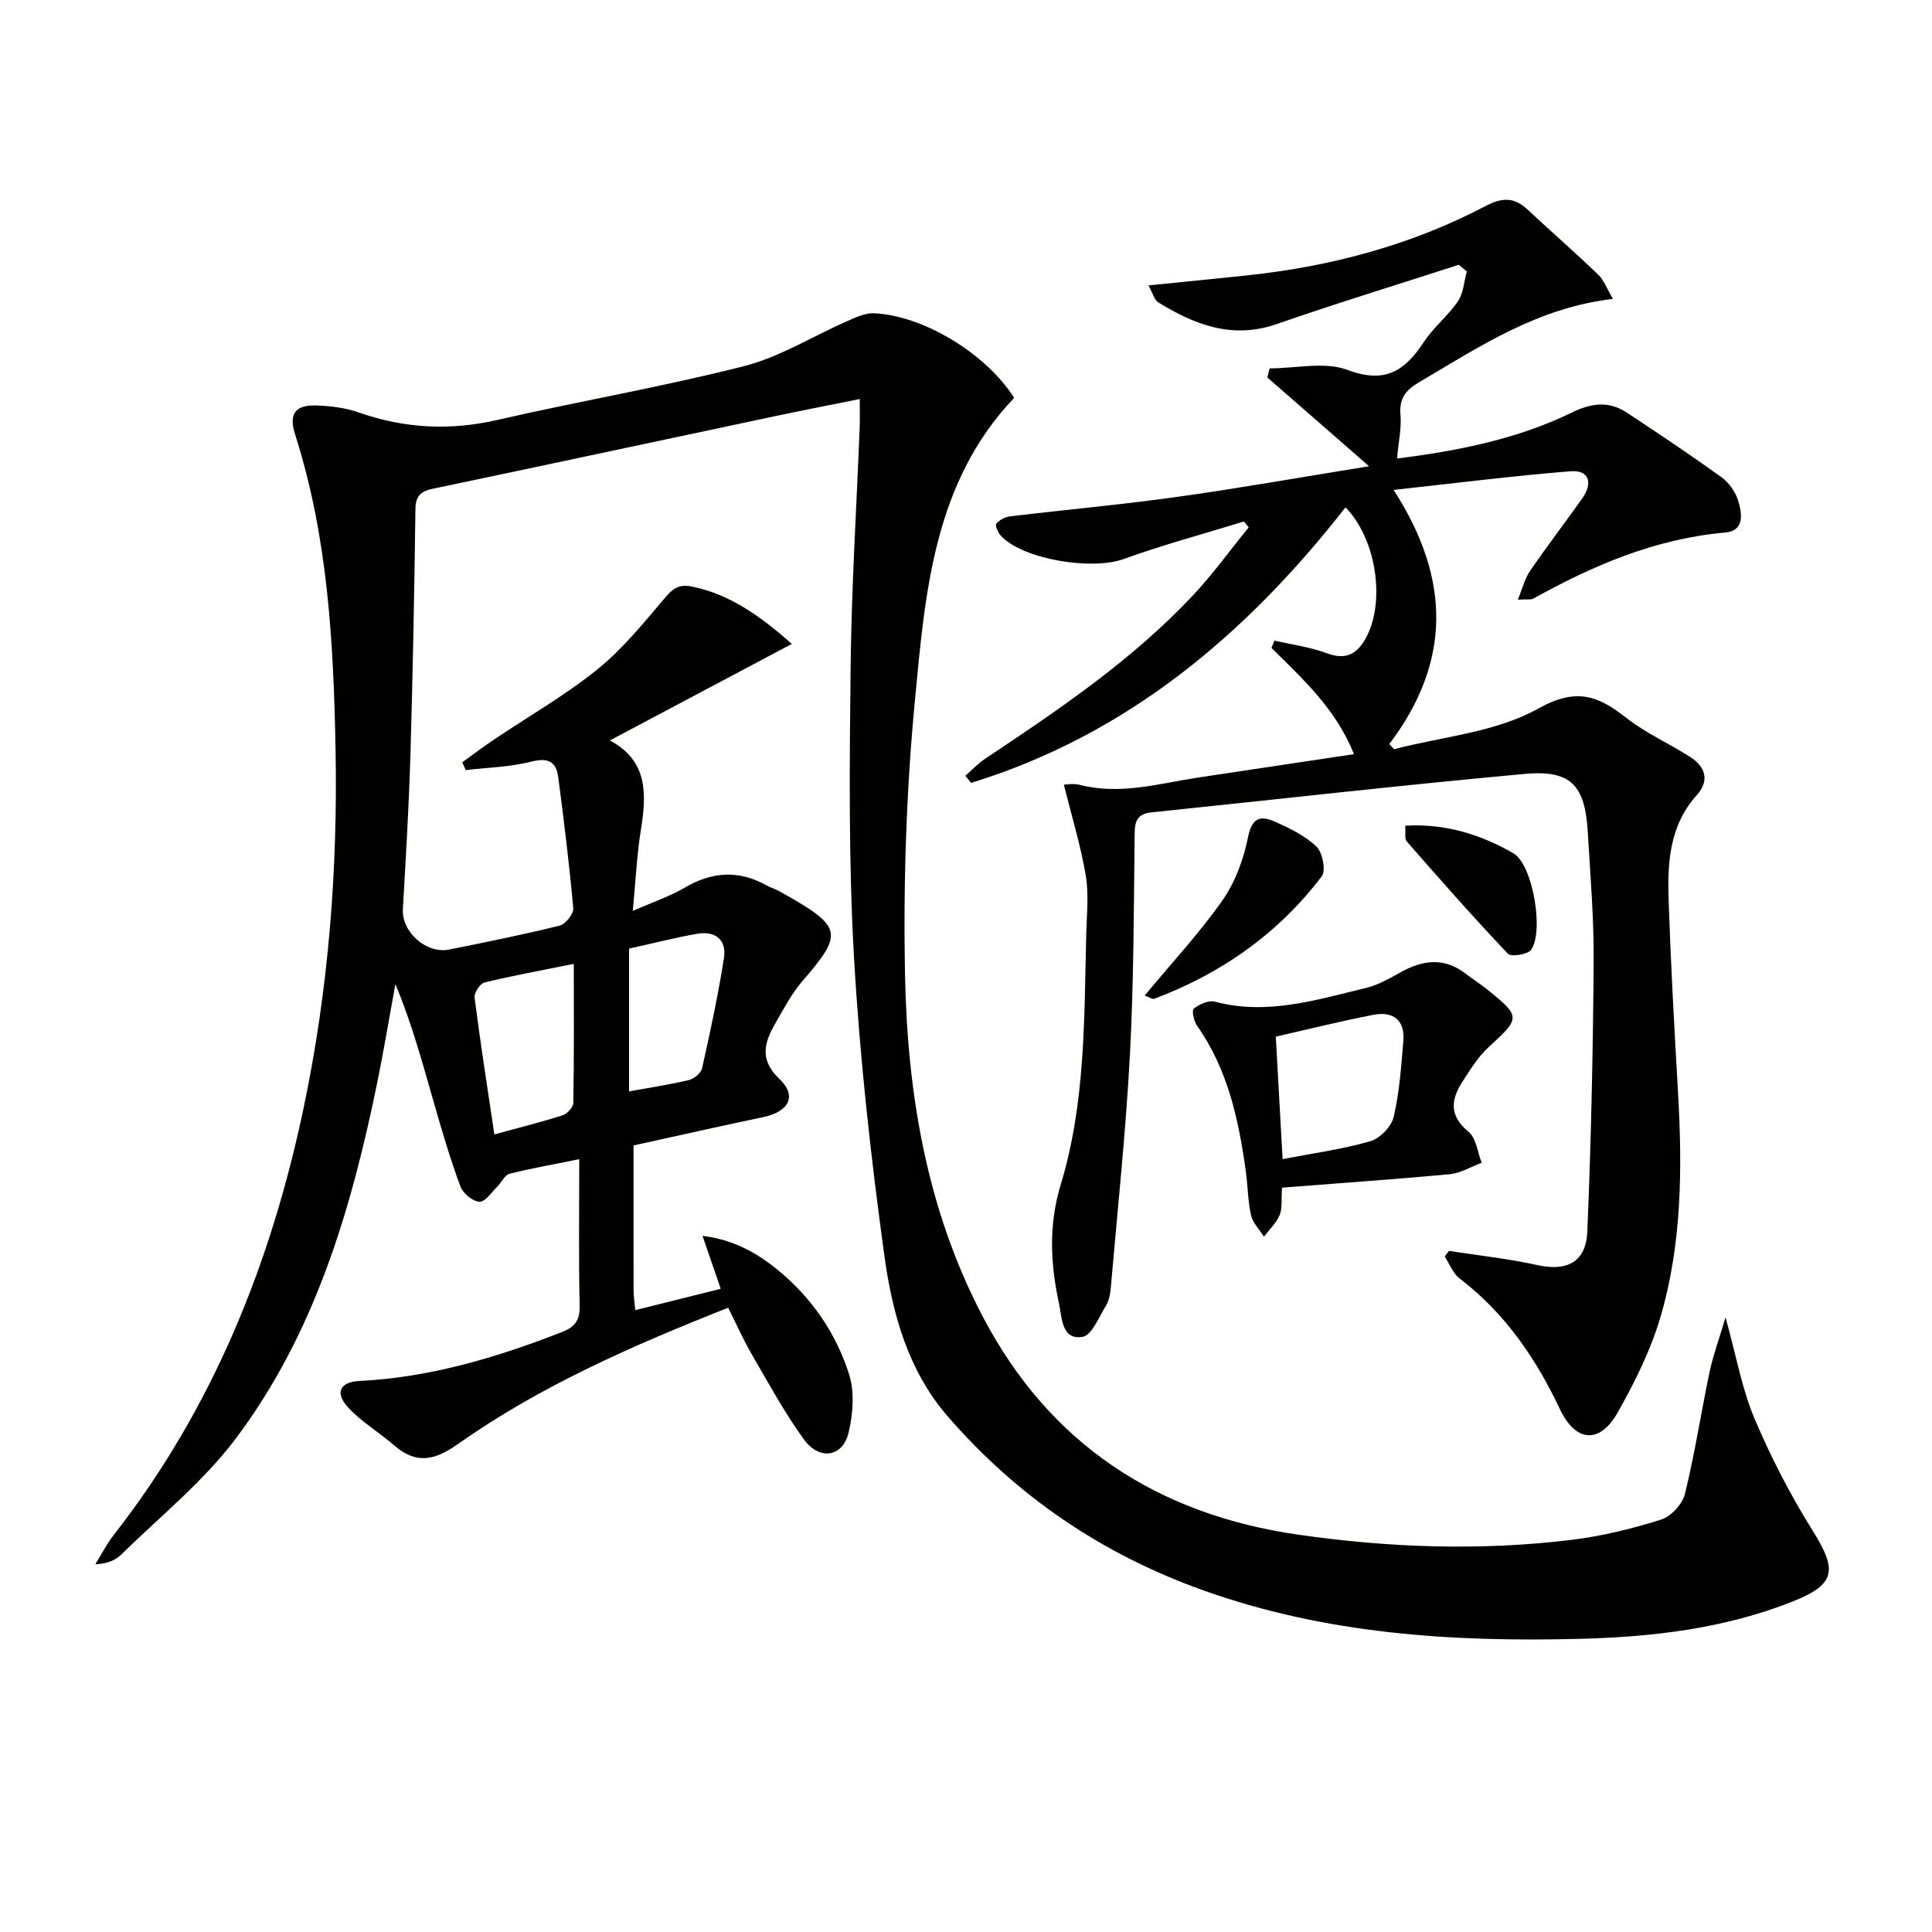 <svg enable-background="new 0 0 400 400" viewBox="0 0 400 400" xmlns="http://www.w3.org/2000/svg"><g fill="#010100"><path d="m357.25 272.74c2.24 8.06 3.4 14.81 6 20.95 3.41 8.06 7.49 15.94 12.13 23.36 5.05 8.08 4.67 10.99-4.24 14.53-14.09 5.59-28.89 7.33-43.94 7.72-26.58.69-52.76-.98-78.14-10.06-20.89-7.47-38.54-19.45-52.95-36.12-8.08-9.35-11.37-21.18-12.99-33-2.83-20.55-5.12-41.23-6.31-61.92-1.14-19.93-.92-39.95-.7-59.93.18-16.63 1.23-33.24 1.88-49.86.06-1.62.01-3.25.01-5.8-6.21 1.25-11.99 2.38-17.76 3.6-23.54 4.99-47.07 10.04-70.63 14.98-2.51.53-3.57 1.48-3.6 4.25-.22 16.98-.54 33.96-1.04 50.93-.31 10.63-.95 21.25-1.56 31.87-.27 4.68 4.82 9.31 9.6 8.35 7.64-1.53 15.29-3.08 22.85-4.95 1.21-.3 2.93-2.43 2.83-3.57-.81-9.07-1.93-18.12-3.11-27.15-.43-3.3-2.16-4.11-5.64-3.22-4.37 1.12-9 1.2-13.52 1.74-.24-.54-.47-1.08-.71-1.62 2.16-1.55 4.28-3.16 6.49-4.65 7.17-4.83 14.74-9.15 21.44-14.55 5.24-4.22 9.58-9.61 13.97-14.77 1.71-2.01 2.92-2.98 5.75-2.39 7.82 1.63 13.92 6 20.59 11.85-12.76 6.77-25.04 13.28-37.68 19.99 7.92 4.22 7.61 11.14 6.41 18.56-.83 5.18-1.07 10.46-1.67 16.74 4.21-1.86 7.68-3.01 10.75-4.82 5.67-3.34 11.21-3.68 16.96-.46.86.48 1.85.75 2.71 1.24 13.15 7.36 13.33 8.56 4.61 18.68-2.04 2.37-3.55 5.22-5.13 7.95-2.39 4.13-4.13 7.82.51 12.25 3.69 3.52 1.84 6.75-3.41 7.85-8.88 1.86-17.72 3.86-26.84 5.86 0 10.43-.01 20.24.01 30.05 0 1.14.18 2.28.34 4.05 5.99-1.5 11.69-2.92 17.7-4.42-1.32-3.82-2.43-7.06-3.77-10.96 6.4.79 11.21 3.49 15.56 7.05 7.02 5.73 12.05 13.06 14.77 21.56 1.18 3.68.83 8.25-.08 12.11-1.21 5.1-6.04 5.86-9.27 1.41-3.98-5.48-7.24-11.5-10.66-17.38-1.81-3.12-3.29-6.44-5.01-9.87-19.93 7.89-38.95 16.22-56.02 28.27-4.79 3.38-8.6 4.17-13.13.23-3.12-2.71-6.79-4.87-9.56-7.88-2.78-3.02-1.66-5.25 2.32-5.45 14.62-.73 28.39-4.83 41.92-10.11 2.72-1.06 3.79-2.41 3.72-5.46-.22-9.78-.08-19.57-.08-30.35-5.9 1.2-10.23 1.94-14.47 3.03-.97.25-1.59 1.75-2.45 2.59-1.21 1.19-2.54 3.24-3.74 3.19-1.41-.07-3.42-1.74-3.95-3.17-2.07-5.59-3.76-11.33-5.41-17.06-2.38-8.27-4.6-16.58-8.05-24.83-1.26 6.89-2.41 13.8-3.81 20.65-5.38 26.23-12.94 51.77-29.26 73.47-6.71 8.92-15.7 16.14-23.74 24.03-1.21 1.19-2.93 1.85-5.31 1.97 1.25-2.01 2.32-4.17 3.77-6.02 20.51-26.22 32.57-56.2 39.36-88.51 5.15-24.51 7.08-49.36 6.6-74.32-.42-21.92-1.58-43.86-8.36-65.02-1.42-4.43.06-6.29 4.83-6.04 2.79.14 5.68.5 8.3 1.42 9.49 3.34 18.94 3.82 28.8 1.55 16.96-3.9 34.16-6.83 51.01-11.13 7.42-1.89 14.23-6.2 21.35-9.31 1.74-.76 3.66-1.7 5.46-1.63 10.24.4 23.29 8.33 29.11 17.51-16.65 17.5-18.41 40.25-20.53 62.47-1.8 18.85-2.43 37.9-2.07 56.84.47 24.55 4.44 48.61 16.03 70.78 13.87 26.55 36.24 41.09 65.4 45.28 18.81 2.7 37.81 3.38 56.74 1.05 6.22-.77 12.42-2.3 18.4-4.18 2.04-.65 4.39-3.21 4.91-5.32 2.05-8.36 3.35-16.91 5.12-25.35.7-3.29 1.9-6.52 3.28-11.2zm-238.45-73.18c-6.63 1.34-12.61 2.42-18.5 3.86-.92.22-2.17 2.16-2.04 3.14 1.19 9.32 2.65 18.6 4.09 28.31 4.99-1.37 9.61-2.52 14.13-3.96.95-.3 2.2-1.66 2.22-2.55.17-9.41.1-18.82.1-28.8zm11.44 26.4c4.32-.79 8.38-1.39 12.36-2.34 1.08-.26 2.54-1.44 2.76-2.44 1.69-7.58 3.33-15.18 4.53-22.85.59-3.76-1.83-5.65-5.54-5-4.7.82-9.34 2.02-14.11 3.07z"/><path d="m289.24 94.93c12.81-1.61 24.97-4.05 36.26-9.55 4-1.95 7.61-2.39 11.28.03 6.61 4.35 13.19 8.75 19.62 13.38 1.53 1.1 2.87 2.99 3.44 4.79.85 2.68 1.42 6.32-2.66 6.68-14.43 1.27-27.29 6.77-39.73 13.68-.51.28-1.27.1-3.2.21 1-2.41 1.45-4.37 2.51-5.92 3.48-5.07 7.22-9.96 10.78-14.97 2.36-3.32 1.44-5.99-2.38-5.69-11.99.96-23.93 2.48-36.63 3.86 11.92 18.46 11.92 35.67-.89 52.62.32.36.65.72.97 1.07 10.03-2.62 21.04-3.49 29.79-8.38 7.97-4.46 12.43-2.73 18.34 1.91 4.02 3.15 8.84 5.28 13.18 8.06 3.19 2.04 4.09 4.91 1.37 7.93-5.76 6.39-6.08 14.2-5.81 22.04.45 13.13 1.17 26.25 1.93 39.36.9 15.67.84 31.32-3.58 46.47-2.02 6.93-5.33 13.61-8.9 19.92-3.75 6.65-8.75 6.14-11.98-.7-4.97-10.53-11.39-19.89-20.77-27.05-1.37-1.05-2.06-2.99-3.07-4.52.29-.39.57-.79.86-1.18 6.13.95 12.33 1.62 18.38 2.95 6.04 1.32 10.02-.59 10.29-6.96.78-18.58 1.17-37.18 1.31-55.78.07-8.97-.69-17.95-1.22-26.92-.57-9.7-3.48-12.91-13.03-12.04-25.79 2.35-51.52 5.3-77.28 7.96-2.73.28-3.47 1.56-3.5 4.23-.18 15.31-.17 30.64-.98 45.92-.86 16.08-2.56 32.11-3.95 48.16-.11 1.3-.35 2.74-1.01 3.82-1.45 2.37-2.96 6.17-4.89 6.47-4.3.66-4.2-3.94-4.81-6.78-1.79-8.28-2.25-16.26.37-24.89 5.1-16.81 4.82-34.47 5.25-51.92.1-4 .55-8.09-.11-11.98-1.05-6.16-2.89-12.18-4.53-18.76.4 0 1.96-.31 3.36.05 8.38 2.14 16.44-.32 24.59-1.55 10.48-1.58 20.96-3.15 32.11-4.82-3.69-9.3-10.55-15.53-17.07-22 .2-.5.4-1 .6-1.51 3.65.84 7.43 1.33 10.91 2.63 3.5 1.31 5.8.42 7.63-2.48 4.58-7.27 2.84-20.95-3.82-27.74-20.57 26.33-45.2 47.09-77.51 57.05-.4-.49-.8-.98-1.2-1.47 1.35-1.18 2.59-2.52 4.07-3.51 15.25-10.15 30.45-20.41 43.07-33.86 4.14-4.41 7.7-9.37 11.53-14.07-.33-.4-.65-.81-.98-1.21-8.33 2.56-16.77 4.83-24.96 7.79-6.53 2.36-20.84.08-25.37-4.84-.59-.64-1.24-2.13-.94-2.49.63-.78 1.81-1.4 2.84-1.52 11.54-1.39 23.13-2.43 34.63-4.04 12.91-1.8 25.75-4.09 39.7-6.34-7.55-6.59-14.31-12.49-21.07-18.39.16-.62.32-1.25.48-1.87 5.43 0 11.41-1.46 16.17.33 7.79 2.93 11.87.13 15.79-5.83 1.99-3.03 5-5.39 7.03-8.4 1.15-1.69 1.26-4.09 1.83-6.17-.55-.46-1.1-.92-1.66-1.38-12.56 4.07-25.2 7.93-37.67 12.27-9.18 3.19-16.95.17-24.52-4.47-.84-.51-1.14-1.9-2.06-3.53 7.17-.73 13.83-1.37 20.49-2.08 17.34-1.85 33.95-6.27 49.43-14.41 3.3-1.73 5.81-1.79 8.53.75 4.85 4.53 9.86 8.89 14.65 13.49 1.2 1.15 1.81 2.91 3.08 5.05-15.67 1.81-27.7 9.93-40.13 17.24-2.7 1.59-4.17 3.3-3.87 6.68.25 2.72-.39 5.55-.71 9.12z"/><path d="m265.43 245.89c-.17 2.46.09 4.26-.5 5.7-.68 1.64-2.13 2.97-3.24 4.44-.92-1.45-2.3-2.8-2.66-4.38-.67-2.89-.67-5.94-1.07-8.9-1.47-10.76-3.69-21.26-10.13-30.39-.66-.94-1.12-3.18-.68-3.53 1.16-.9 3.07-1.8 4.36-1.45 10.83 2.89 21.05-.38 31.32-2.84 2.53-.61 4.91-2 7.22-3.28 4.6-2.54 9.03-3.08 13.44.36 1.44 1.12 3 2.1 4.43 3.24 7.01 5.66 6.9 5.89.24 11.98-2.15 1.97-3.75 4.6-5.36 7.09-2.42 3.71-2.81 7.05 1.23 10.38 1.6 1.31 1.87 4.24 2.74 6.43-2.21.82-4.37 2.15-6.64 2.37-11.41 1.06-22.84 1.85-34.7 2.78zm.12-5.91c6.29-1.21 12.35-2.03 18.17-3.7 1.99-.57 4.36-3.04 4.83-5.05 1.2-5.11 1.55-10.44 2-15.7.37-4.4-2.19-6.2-6.21-5.42-6.74 1.3-13.4 2.97-20.2 4.52.47 8.51.93 16.75 1.41 25.35z"/><path d="m237 206.11c5.66-6.82 11.34-12.93 16.09-19.69 2.64-3.77 4.38-8.5 5.29-13.05.76-3.79 2.33-4.64 5.28-3.37 3.15 1.36 6.42 2.94 8.87 5.24 1.28 1.2 2.03 5 1.13 6.19-9 11.84-20.77 20.12-34.67 25.35-.44.16-1.13-.36-1.99-.67z"/><path d="m290.94 170.95c8.27-.48 15.65 1.81 22.41 5.73 3.99 2.31 6.36 16.15 3.65 19.96-.7.99-4.15 1.52-4.81.82-7.17-7.56-14.06-15.39-20.93-23.24-.51-.57-.21-1.86-.32-3.27z"/></g></svg>
